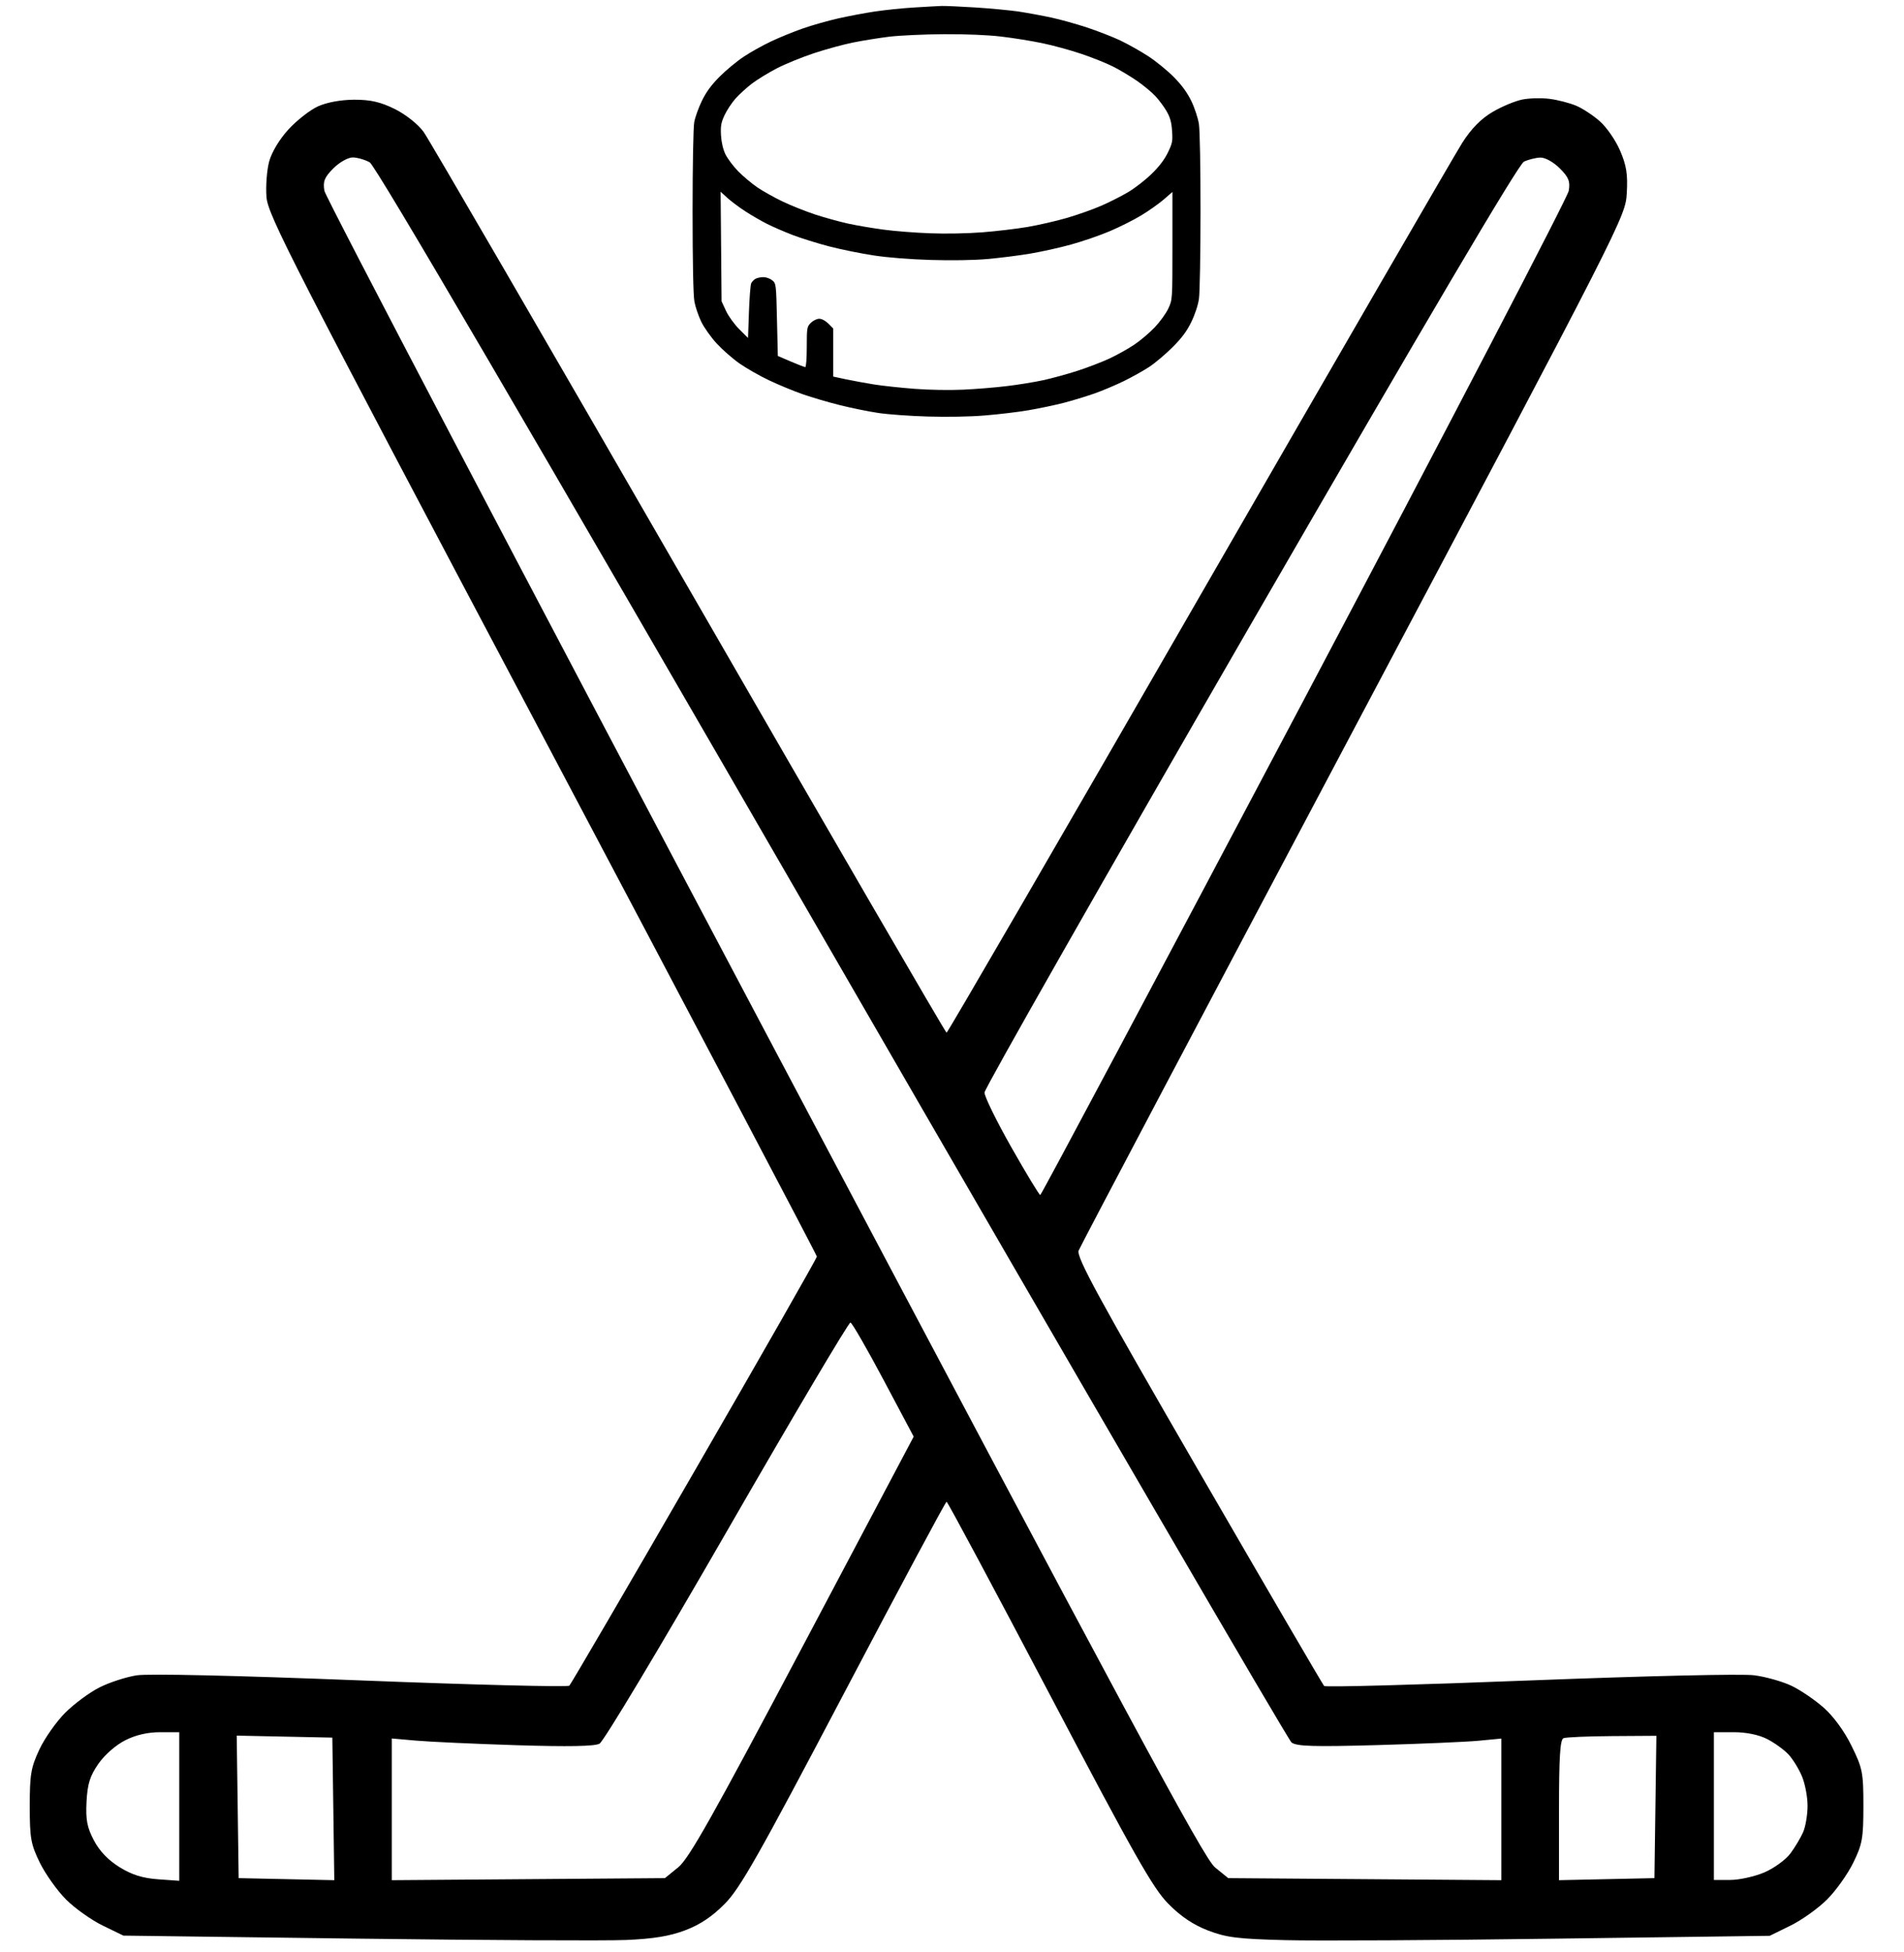 <?xml version="1.0" encoding="UTF-8"?> <svg xmlns="http://www.w3.org/2000/svg" width="40" height="41" viewBox="0 0 40 41" fill="none"> <path fill-rule="evenodd" clip-rule="evenodd" d="M19.207 0.157C18.967 0.171 18.599 0.209 18.39 0.24C18.18 0.271 17.831 0.337 17.613 0.386C17.396 0.435 17.059 0.53 16.866 0.598C16.673 0.665 16.373 0.787 16.201 0.869C16.028 0.95 15.77 1.094 15.627 1.189C15.484 1.283 15.256 1.471 15.121 1.607C14.945 1.783 14.837 1.93 14.747 2.115C14.677 2.258 14.604 2.46 14.585 2.564C14.565 2.673 14.55 3.464 14.55 4.437C14.55 5.493 14.564 6.2 14.588 6.33C14.608 6.444 14.674 6.636 14.733 6.758C14.792 6.879 14.938 7.085 15.058 7.215C15.178 7.345 15.395 7.535 15.54 7.636C15.686 7.737 15.964 7.896 16.16 7.988C16.355 8.081 16.673 8.212 16.867 8.28C17.061 8.347 17.413 8.451 17.649 8.509C17.885 8.568 18.243 8.641 18.444 8.671C18.644 8.702 19.114 8.736 19.487 8.747C19.898 8.759 20.37 8.751 20.686 8.725C20.973 8.702 21.387 8.653 21.607 8.615C21.827 8.578 22.157 8.508 22.342 8.461C22.526 8.413 22.815 8.325 22.985 8.266C23.154 8.207 23.434 8.089 23.606 8.005C23.778 7.921 24.02 7.786 24.145 7.704C24.269 7.622 24.489 7.436 24.634 7.291C24.827 7.098 24.933 6.956 25.027 6.763C25.104 6.605 25.169 6.409 25.188 6.274C25.206 6.149 25.221 5.324 25.221 4.439C25.222 3.522 25.207 2.732 25.187 2.603C25.167 2.477 25.096 2.262 25.028 2.122C24.944 1.948 24.829 1.79 24.666 1.624C24.535 1.49 24.294 1.293 24.13 1.185C23.965 1.077 23.698 0.927 23.536 0.85C23.373 0.773 23.056 0.65 22.832 0.576C22.608 0.502 22.273 0.409 22.087 0.369C21.902 0.329 21.598 0.273 21.41 0.244C21.222 0.216 20.81 0.177 20.495 0.157C20.179 0.137 19.858 0.123 19.782 0.125C19.706 0.128 19.447 0.142 19.207 0.157ZM21.033 0.768C21.282 0.797 21.668 0.859 21.893 0.906C22.117 0.952 22.487 1.053 22.714 1.13C22.942 1.206 23.243 1.327 23.384 1.398C23.525 1.469 23.753 1.606 23.892 1.702C24.029 1.797 24.203 1.942 24.277 2.023C24.352 2.104 24.456 2.245 24.509 2.337C24.581 2.461 24.611 2.565 24.623 2.746C24.639 2.965 24.63 3.009 24.533 3.208C24.462 3.354 24.345 3.506 24.189 3.656C24.06 3.782 23.84 3.952 23.702 4.034C23.563 4.117 23.306 4.247 23.13 4.323C22.953 4.4 22.629 4.514 22.408 4.578C22.187 4.642 21.819 4.726 21.588 4.766C21.358 4.805 20.928 4.856 20.632 4.879C20.32 4.903 19.861 4.912 19.539 4.899C19.233 4.888 18.795 4.854 18.567 4.823C18.338 4.793 18.002 4.736 17.819 4.696C17.637 4.656 17.325 4.57 17.126 4.505C16.927 4.439 16.62 4.317 16.444 4.233C16.268 4.149 16.027 4.014 15.909 3.934C15.791 3.853 15.61 3.701 15.507 3.596C15.404 3.491 15.284 3.33 15.24 3.24C15.19 3.135 15.156 2.99 15.147 2.842C15.136 2.649 15.149 2.576 15.22 2.422C15.267 2.32 15.371 2.162 15.45 2.072C15.53 1.982 15.687 1.839 15.799 1.754C15.911 1.669 16.146 1.526 16.321 1.435C16.496 1.344 16.846 1.201 17.098 1.118C17.351 1.034 17.721 0.933 17.922 0.893C18.123 0.852 18.467 0.797 18.687 0.77C18.907 0.744 19.423 0.72 19.834 0.718C20.306 0.716 20.749 0.734 21.033 0.768ZM15.657 4.437C15.784 4.52 15.989 4.638 16.111 4.7C16.233 4.762 16.476 4.867 16.65 4.934C16.824 5.001 17.172 5.11 17.423 5.175C17.674 5.24 18.096 5.325 18.361 5.365C18.657 5.41 19.119 5.446 19.556 5.459C19.993 5.472 20.45 5.465 20.738 5.44C20.996 5.417 21.4 5.367 21.636 5.327C21.872 5.288 22.261 5.202 22.502 5.135C22.742 5.069 23.108 4.943 23.315 4.855C23.522 4.767 23.819 4.618 23.974 4.524C24.129 4.431 24.34 4.281 24.444 4.193L24.631 4.031L24.631 5.162C24.631 6.29 24.631 6.293 24.545 6.478C24.498 6.58 24.369 6.758 24.26 6.873C24.15 6.989 23.955 7.154 23.826 7.24C23.698 7.326 23.463 7.457 23.304 7.531C23.145 7.604 22.843 7.72 22.633 7.788C22.422 7.856 22.1 7.944 21.917 7.984C21.733 8.024 21.389 8.08 21.152 8.108C20.915 8.137 20.502 8.171 20.234 8.183C19.959 8.196 19.519 8.189 19.222 8.166C18.933 8.144 18.549 8.103 18.37 8.075C18.191 8.046 17.923 7.997 17.774 7.966L17.505 7.908V6.899L17.404 6.797C17.343 6.736 17.265 6.694 17.211 6.694C17.16 6.694 17.081 6.733 17.034 6.78C16.953 6.862 16.949 6.887 16.949 7.287C16.949 7.519 16.935 7.709 16.918 7.709C16.9 7.709 16.763 7.656 16.613 7.592L16.341 7.475L16.323 6.714C16.306 5.967 16.304 5.953 16.224 5.887C16.179 5.85 16.096 5.82 16.039 5.82C15.982 5.82 15.908 5.835 15.873 5.854C15.838 5.873 15.797 5.916 15.781 5.95C15.766 5.985 15.744 6.256 15.734 6.555L15.715 7.097L15.53 6.913C15.427 6.81 15.304 6.64 15.252 6.528L15.159 6.327L15.139 4.026L15.282 4.157C15.361 4.228 15.53 4.355 15.657 4.437Z" fill="black"></path> <path fill-rule="evenodd" clip-rule="evenodd" d="M31.987 2.089C31.837 2.118 31.553 2.235 31.357 2.351C31.116 2.492 30.908 2.703 30.721 2.997C30.568 3.237 28.076 7.541 25.183 12.56C22.291 17.581 19.907 21.688 19.886 21.687C19.865 21.687 17.43 17.493 14.475 12.368C11.519 7.243 9.011 2.924 8.9 2.771C8.785 2.611 8.527 2.406 8.299 2.292C7.997 2.142 7.786 2.093 7.44 2.094C7.161 2.095 6.864 2.15 6.679 2.234C6.513 2.31 6.234 2.528 6.06 2.718C5.872 2.922 5.707 3.197 5.655 3.391C5.606 3.571 5.581 3.906 5.598 4.135C5.626 4.517 6.114 5.468 11.395 15.442C14.566 21.431 17.161 26.357 17.161 26.388C17.161 26.42 16.005 28.447 14.591 30.893C13.178 33.34 11.994 35.367 11.961 35.399C11.928 35.431 9.96 35.382 7.588 35.289C4.932 35.185 3.119 35.144 2.87 35.182C2.648 35.217 2.296 35.331 2.088 35.437C1.879 35.542 1.556 35.782 1.369 35.969C1.182 36.156 0.938 36.503 0.827 36.74C0.65 37.117 0.625 37.266 0.625 37.928C0.625 38.605 0.648 38.73 0.838 39.119C0.956 39.358 1.203 39.705 1.388 39.89C1.573 40.075 1.92 40.321 2.158 40.437L2.593 40.648L7.474 40.711C10.159 40.745 12.713 40.758 13.15 40.74C13.729 40.715 14.068 40.66 14.397 40.535C14.71 40.417 14.965 40.245 15.229 39.977C15.551 39.651 15.939 38.966 17.729 35.564C18.894 33.349 19.865 31.537 19.886 31.536C19.907 31.536 20.877 33.349 22.043 35.564C23.834 38.969 24.221 39.651 24.543 39.978C24.802 40.242 25.067 40.42 25.375 40.539C25.76 40.687 26.001 40.718 27 40.743C27.645 40.76 30.199 40.746 32.676 40.712L37.179 40.652L37.613 40.439C37.852 40.322 38.199 40.074 38.384 39.889C38.569 39.705 38.816 39.358 38.933 39.119C39.124 38.73 39.147 38.605 39.147 37.926C39.147 37.222 39.129 37.132 38.898 36.663C38.746 36.353 38.517 36.041 38.309 35.858C38.122 35.693 37.816 35.486 37.629 35.398C37.441 35.31 37.093 35.212 36.855 35.181C36.607 35.147 34.601 35.194 32.146 35.289C29.794 35.381 27.847 35.434 27.818 35.406C27.79 35.377 26.604 33.345 25.182 30.889C23.06 27.223 22.609 26.395 22.661 26.261C22.695 26.171 25.294 21.25 28.436 15.325C34.116 4.612 34.148 4.55 34.176 4.055C34.199 3.663 34.169 3.474 34.036 3.165C33.944 2.949 33.752 2.671 33.609 2.546C33.468 2.421 33.242 2.274 33.108 2.218C32.975 2.163 32.729 2.099 32.562 2.077C32.396 2.055 32.137 2.06 31.987 2.089ZM7.767 3.409C7.889 3.476 11.047 8.873 17.474 19.999C22.714 29.069 27.061 36.536 27.133 36.592C27.239 36.673 27.596 36.684 28.93 36.647C29.846 36.621 30.808 36.58 31.068 36.555L31.541 36.51V39.484L25.803 39.441L25.524 39.214C25.291 39.024 23.745 36.153 16.051 21.619C10.994 12.066 6.838 4.141 6.815 4.007C6.782 3.808 6.815 3.724 7.005 3.534C7.133 3.406 7.314 3.305 7.412 3.306C7.508 3.308 7.669 3.354 7.767 3.409ZM32.767 3.534C32.956 3.723 32.99 3.808 32.957 4.007C32.935 4.141 30.436 8.94 27.404 14.673C24.372 20.405 21.874 25.096 21.854 25.096C21.833 25.096 21.56 24.645 21.248 24.095C20.936 23.545 20.681 23.026 20.683 22.943C20.684 22.86 23.196 18.446 26.265 13.134C30.002 6.668 31.902 3.45 32.015 3.395C32.108 3.351 32.263 3.312 32.36 3.309C32.461 3.306 32.635 3.403 32.767 3.534ZM18.563 28.98L19.195 30.169L16.861 34.578C14.969 38.151 14.474 39.03 14.248 39.214L13.969 39.441L8.231 39.484V36.508L8.742 36.553C9.023 36.578 9.97 36.621 10.847 36.649C11.94 36.683 12.49 36.673 12.595 36.617C12.681 36.571 13.866 34.594 15.277 32.145C16.667 29.731 17.833 27.763 17.867 27.773C17.902 27.782 18.215 28.326 18.563 28.98ZM3.766 39.497L3.318 39.465C2.993 39.441 2.77 39.371 2.51 39.21C2.272 39.062 2.09 38.872 1.972 38.647C1.828 38.372 1.799 38.215 1.818 37.835C1.838 37.46 1.889 37.297 2.067 37.04C2.197 36.853 2.434 36.645 2.629 36.547C2.851 36.434 3.101 36.376 3.366 36.376H3.766V39.497ZM37.125 36.52C37.28 36.599 37.481 36.745 37.573 36.843C37.664 36.941 37.792 37.148 37.856 37.302C37.921 37.456 37.974 37.735 37.974 37.922C37.974 38.108 37.932 38.356 37.882 38.473C37.831 38.589 37.711 38.792 37.614 38.922C37.517 39.053 37.271 39.232 37.068 39.32C36.864 39.407 36.541 39.479 36.351 39.479H36.006V36.376H36.425C36.688 36.376 36.949 36.43 37.125 36.52ZM7.023 39.484L5.014 39.441L4.973 36.448L6.982 36.49L7.023 39.484ZM34.757 39.441L32.752 39.484V38.012C32.752 36.905 32.775 36.531 32.846 36.502C32.898 36.481 33.359 36.461 33.87 36.458L34.798 36.452L34.757 39.441Z" fill="black"></path> </svg> 